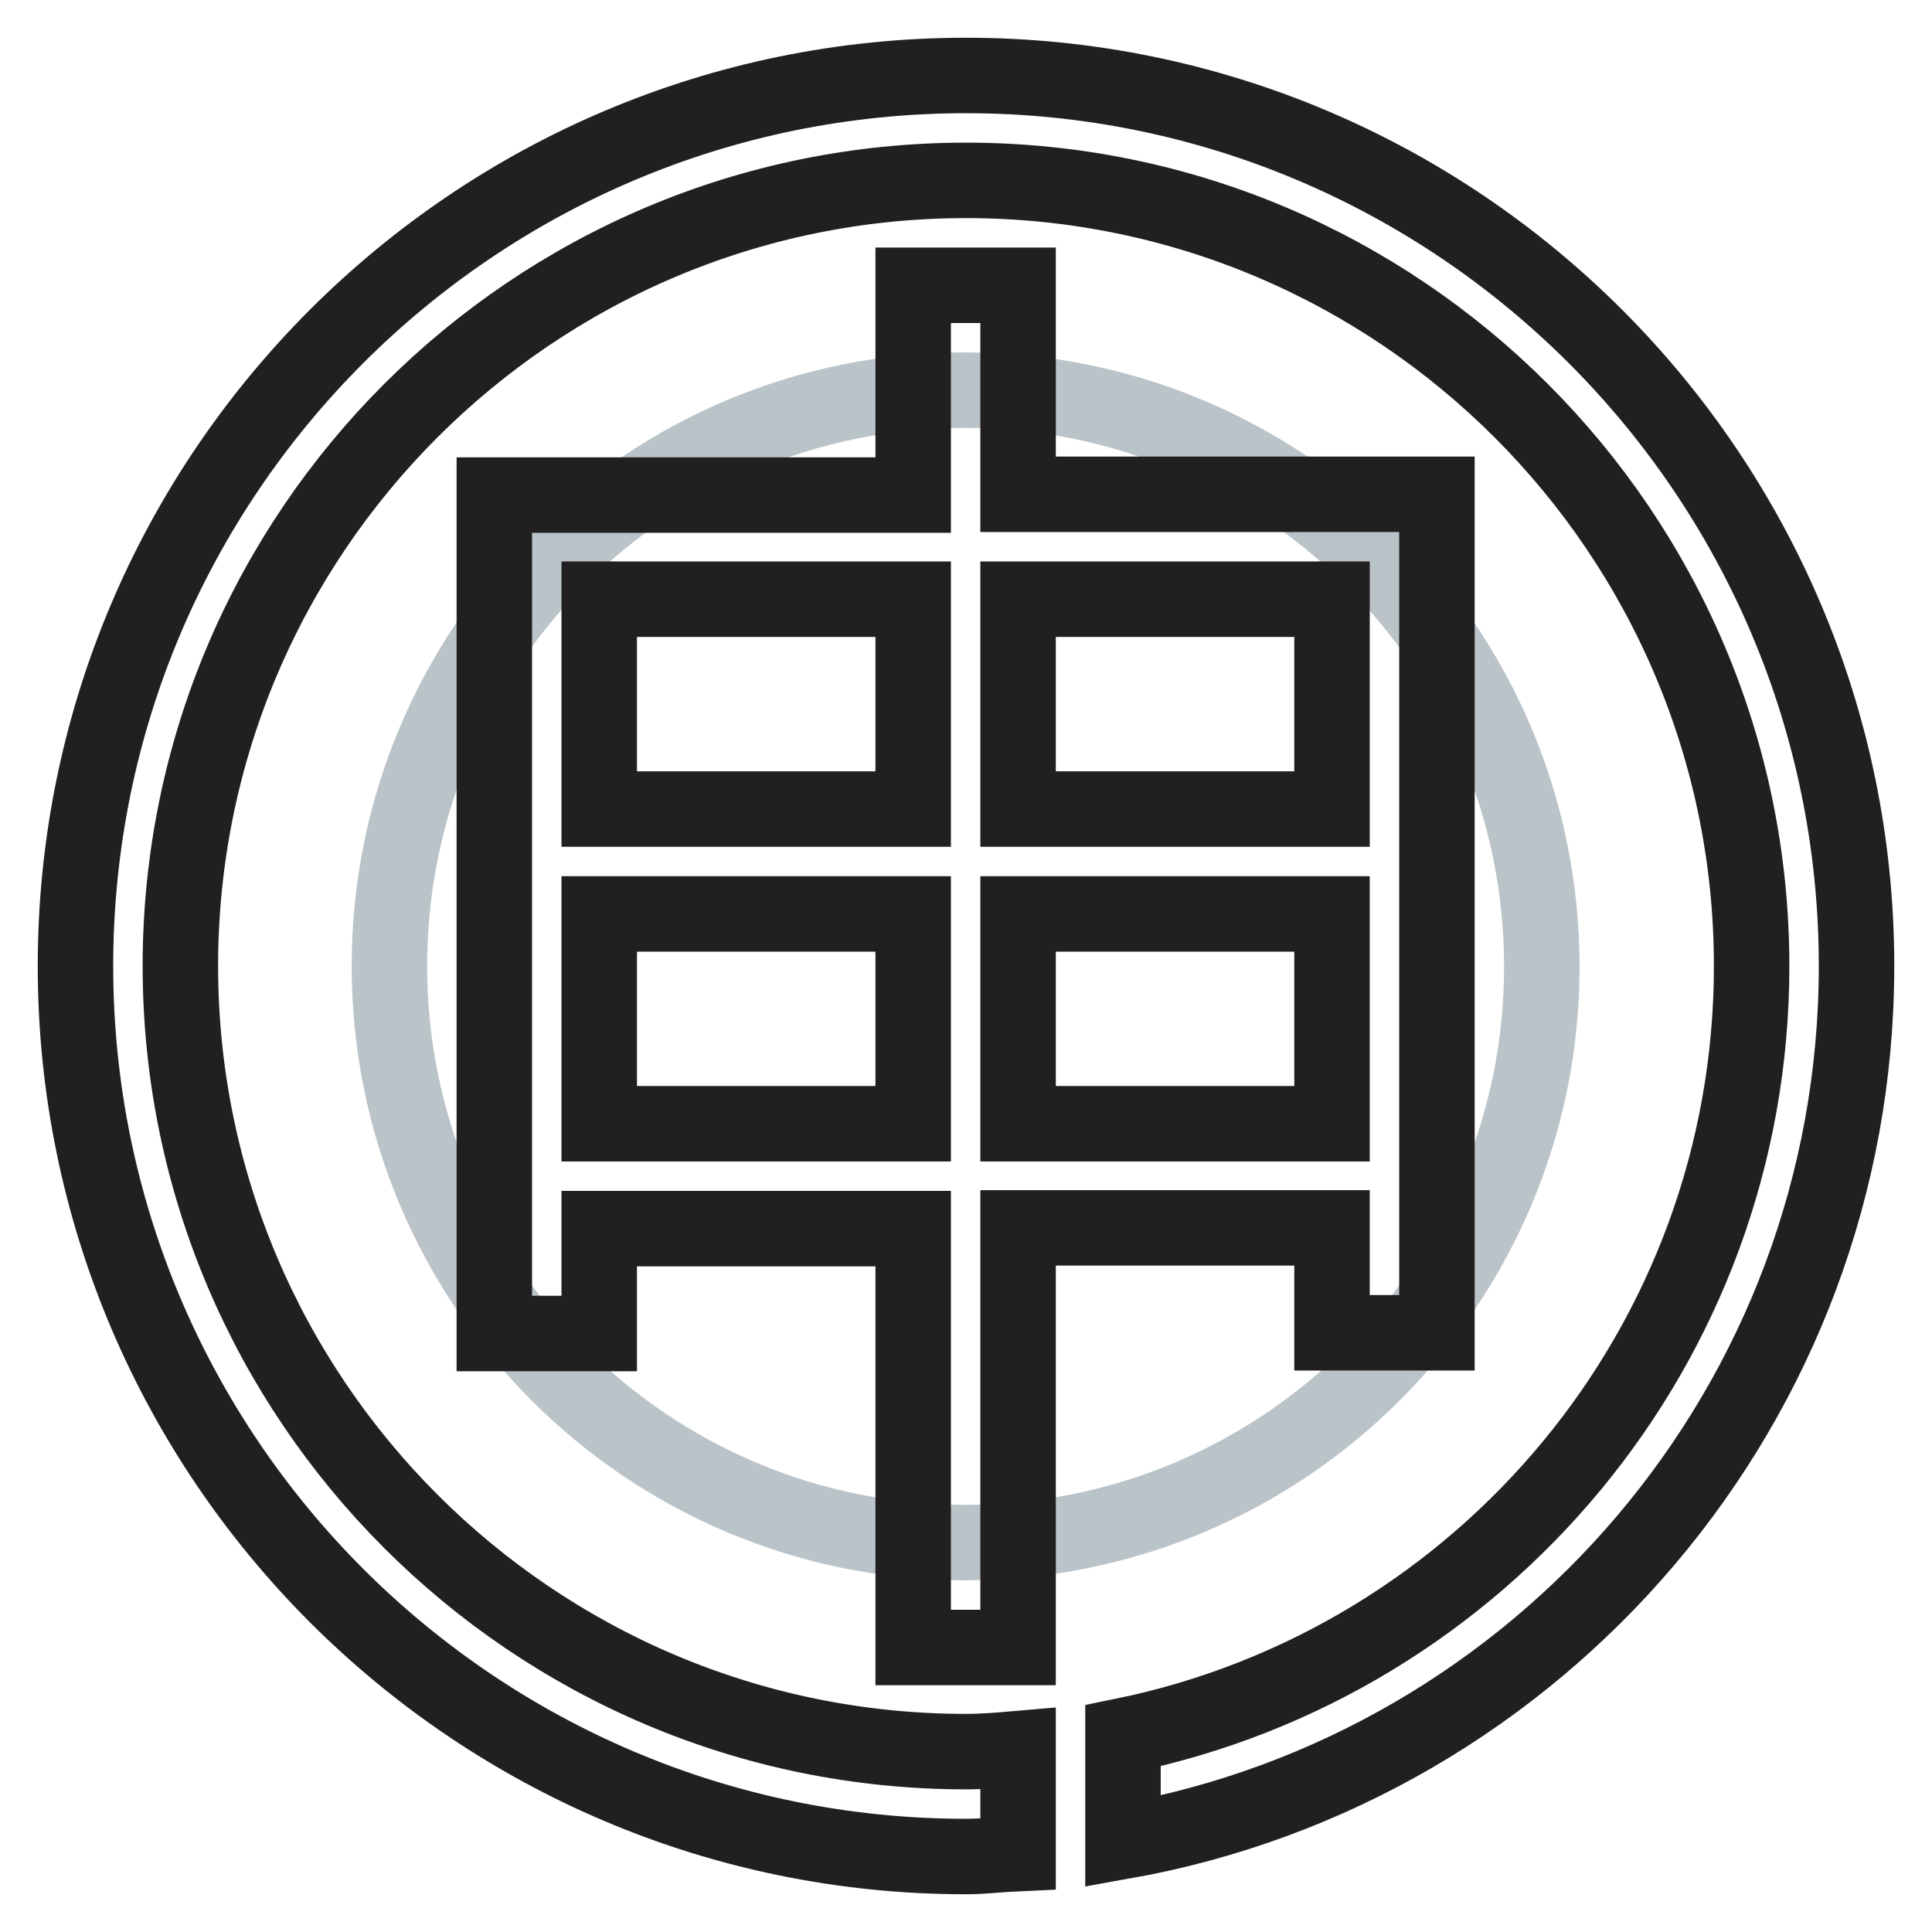 <?xml version="1.0" encoding="utf-8"?>
<!-- Svg Vector Icons : http://www.onlinewebfonts.com/icon -->
<!DOCTYPE svg PUBLIC "-//W3C//DTD SVG 1.1//EN" "http://www.w3.org/Graphics/SVG/1.1/DTD/svg11.dtd">
<svg version="1.1" xmlns="http://www.w3.org/2000/svg" xmlns:xlink="http://www.w3.org/1999/xlink" x="0px" y="0px" viewBox="0 0 256 256" enable-background="new 0 0 256 256" xml:space="preserve">
<g> <path stroke-width="10" fill-opacity="0" stroke="#bac3c8"  d="M51.6,128c0,42.2,34.2,76.4,76.3,76.4c42.2,0,76.4-34.2,76.4-76.3c0,0,0,0,0,0c0-42.2-34.2-76.4-76.4-76.4 C85.8,51.6,51.6,85.8,51.6,128z"/> <path stroke-width="10" fill-opacity="0" stroke="#221f20"  d="M246,128c0,58-42,106.2-97.2,116v-14c47.5-9.7,83.3-51.7,83.3-102c0-57.4-46.7-104.1-104.1-104.1 S23.9,70.6,23.9,128S70.6,232.1,128,232.1c2.3,0,4.6-0.2,6.9-0.4v13.9c-2.3,0.1-4.6,0.4-6.9,0.4c-65.1,0-118-52.9-118-118 C10,62.9,62.9,10,128,10C193.1,10,246,62.9,246,128L246,128z M134.9,162.7h41.6v13.9h13.9V65.5h-55.5V37.8h-13.9v27.8H65.5v111.1 h13.9v-13.9h41.6v55.5h13.9V162.7z M134.9,121.1h41.6v27.8h-41.6V121.1z M79.4,121.1h41.6v27.8H79.4V121.1z M134.9,79.4h41.6v27.8 h-41.6V79.4z M79.4,79.4h41.6v27.8H79.4V79.4z"/></g>
</svg>